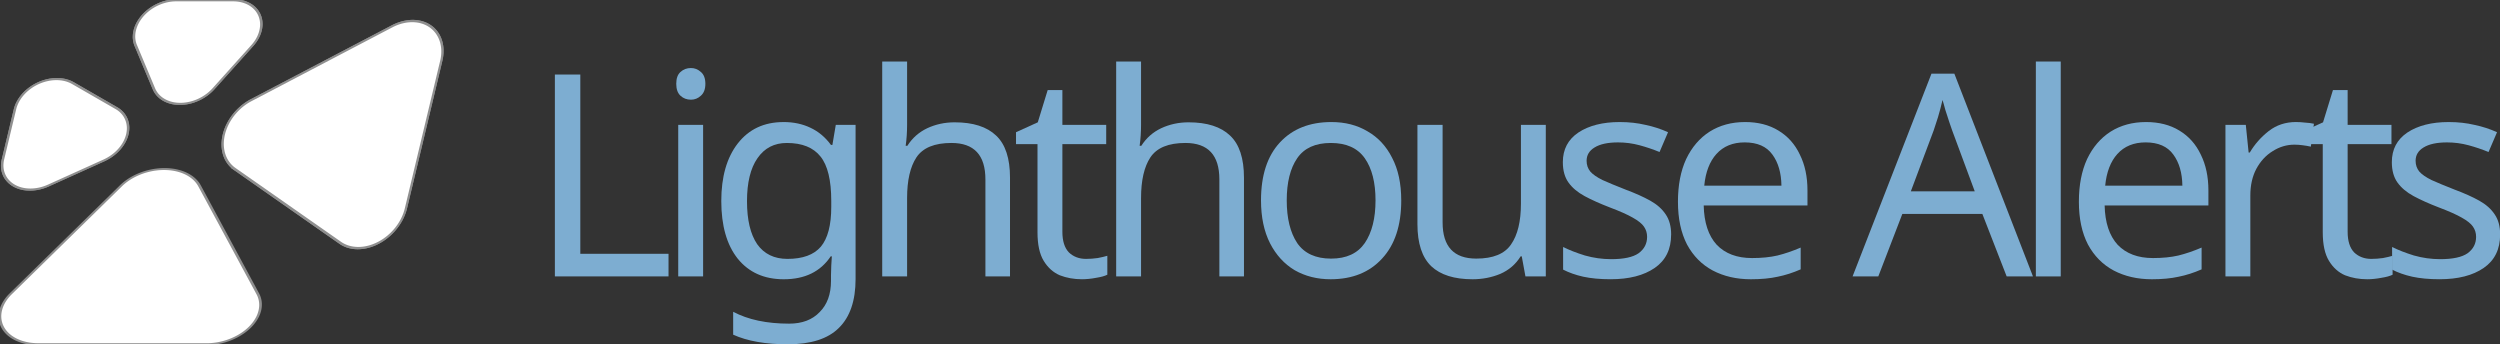 <?xml version="1.0" encoding="UTF-8"?>
<svg width="314.832mm" height="43.344mm" version="1.1" viewBox="0 0 314.832 43.344" xmlns="http://www.w3.org/2000/svg"><rect x="0" y="0" width="314.832" height="43.344" fill="#333333" stroke="none"/><g transform="translate(-9.539,-120.866)"><g transform="matrix(1.804,0,0,1.804,-7.669,-97.167)" fill="#7dadd1" stroke-width="1.645" aria-label="Lighthouse Alerts"><path d="m48.273 140.157v-14.093h1.776v12.514h6.158v1.579z"/><path d="m57.772 125.61q0.395 0 0.691 0.276 0.316 0.257 0.316 0.829 0 0.553-0.316 0.829-0.296 0.276-0.691 0.276-0.434 0-0.73-0.276-0.296-0.276-0.296-0.829 0-0.572 0.296-0.829 0.296-0.276 0.73-0.276zm0.849 3.967v10.579h-1.737v-10.579z"/><path d="m64.231 129.38q1.046 0 1.875 0.395 0.849 0.395 1.441 1.204h0.099l0.237-1.401h1.382v10.757q0 2.27-1.165 3.415-1.145 1.145-3.572 1.145-2.329 0-3.809-0.671v-1.599q1.559 0.829 3.908 0.829 1.362 0 2.132-0.809 0.789-0.789 0.789-2.171v-0.414q0-0.237 0.02-0.671 0.02-0.454 0.039-0.632h-0.079q-1.066 1.599-3.276 1.599-2.053 0-3.217-1.441-1.145-1.441-1.145-4.026 0-2.526 1.145-4.007 1.165-1.5 3.197-1.5zm0.237 1.461q-1.322 0-2.053 1.066-0.73 1.046-0.73 3t0.711 3q0.73 1.026 2.112 1.026 1.599 0 2.329-0.849 0.73-0.868 0.73-2.783v-0.414q0-2.171-0.75-3.099-0.75-0.947-2.349-0.947z"/><path d="m72.861 129.558q0 0.789-0.099 1.48h0.118q0.513-0.809 1.382-1.224 0.888-0.414 1.915-0.414 1.934 0 2.901 0.928 0.967 0.908 0.967 2.941v6.888h-1.717v-6.77q0-2.546-2.369-2.546-1.776 0-2.447 1.007-0.651 0.987-0.651 2.842v5.467h-1.737v-15.001h1.737z"/><path d="m85.359 138.933q0.395 0 0.809-0.059 0.414-0.079 0.671-0.158v1.322q-0.276 0.138-0.789 0.217-0.513 0.099-0.987 0.099-0.829 0-1.54-0.276-0.691-0.296-1.125-1.007t-0.434-1.993v-6.158h-1.5v-0.829l1.52-0.691 0.691-2.25h1.026v2.428h3.059v1.342h-3.059v6.119q0 0.967 0.454 1.441 0.474 0.454 1.204 0.454z"/><path d="m89.193 129.558q0 0.789-0.099 1.48h0.118q0.513-0.809 1.382-1.224 0.888-0.414 1.915-0.414 1.934 0 2.901 0.928 0.967 0.908 0.967 2.941v6.888h-1.717v-6.77q0-2.546-2.369-2.546-1.776 0-2.447 1.007-0.651 0.987-0.651 2.842v5.467h-1.737v-15.001h1.737z"/><path d="m107.357 134.848q0 2.625-1.342 4.066-1.322 1.441-3.592 1.441-1.401 0-2.507-0.632-1.086-0.651-1.717-1.875-0.632-1.243-0.632-3 0-2.625 1.322-4.046 1.322-1.421 3.592-1.421 1.441 0 2.526 0.651 1.105 0.632 1.717 1.855 0.632 1.204 0.632 2.961zm-7.994 0q0 1.875 0.73 2.98 0.75 1.086 2.369 1.086 1.599 0 2.349-1.086 0.75-1.105 0.75-2.98t-0.75-2.941q-0.75-1.066-2.369-1.066-1.618 0-2.349 1.066-0.73 1.066-0.73 2.941z"/><path d="m117.447 129.578v10.579h-1.421l-0.257-1.401h-0.079q-0.513 0.829-1.421 1.224-0.908 0.375-1.934 0.375-1.915 0-2.882-0.908-0.967-0.928-0.967-2.941v-6.928h1.757v6.809q0 2.526 2.349 2.526 1.757 0 2.428-0.987 0.691-0.987 0.691-2.842v-5.507z"/><path d="m126.196 137.236q0 1.54-1.145 2.329-1.145 0.789-3.079 0.789-1.105 0-1.915-0.178-0.789-0.178-1.401-0.493v-1.579q0.632 0.316 1.52 0.592 0.908 0.257 1.836 0.257 1.322 0 1.915-0.414 0.592-0.434 0.592-1.145 0-0.395-0.217-0.711t-0.789-0.632q-0.553-0.316-1.599-0.711-1.026-0.395-1.757-0.789-0.73-0.395-1.125-0.947t-0.395-1.421q0-1.342 1.086-2.072 1.105-0.73 2.882-0.73 0.967 0 1.796 0.197 0.849 0.178 1.579 0.513l-0.592 1.382q-0.671-0.276-1.401-0.474-0.73-0.197-1.5-0.197-1.066 0-1.638 0.355-0.553 0.336-0.553 0.928 0 0.434 0.257 0.75 0.257 0.296 0.849 0.592 0.612 0.276 1.618 0.671 1.007 0.375 1.717 0.77t1.086 0.967q0.375 0.553 0.375 1.401z"/><path d="m131.352 129.38q1.362 0 2.329 0.592 0.987 0.592 1.5 1.678 0.533 1.066 0.533 2.507v1.046h-7.244q0.04 1.796 0.908 2.744 0.888 0.928 2.467 0.928 1.007 0 1.776-0.178 0.789-0.197 1.618-0.553v1.52q-0.809 0.355-1.599 0.513-0.789 0.178-1.875 0.178-1.5 0-2.665-0.612-1.145-0.612-1.796-1.816-0.632-1.224-0.632-2.98 0-1.737 0.572-2.98 0.592-1.243 1.638-1.915 1.066-0.671 2.467-0.671zm-0.02 1.421q-1.243 0-1.974 0.809-0.711 0.789-0.849 2.211h5.388q-0.02-1.342-0.632-2.171-0.612-0.849-1.934-0.849z"/><path d="m149.619 140.157-1.697-4.362h-5.586l-1.678 4.362h-1.796l5.507-14.152h1.599l5.487 14.152zm-3.809-10.204q-0.059-0.158-0.197-0.572-0.138-0.414-0.276-0.849-0.118-0.454-0.197-0.691-0.138 0.612-0.316 1.204-0.178 0.572-0.296 0.908l-1.599 4.263h4.461z"/><path d="m153.394 140.157h-1.737v-15.001h1.737z"/><path d="m159.34 129.38q1.362 0 2.329 0.592 0.987 0.592 1.5 1.678 0.533 1.066 0.533 2.507v1.046h-7.244q0.04 1.796 0.908 2.744 0.888 0.928 2.467 0.928 1.007 0 1.776-0.178 0.789-0.197 1.618-0.553v1.52q-0.809 0.355-1.599 0.513-0.789 0.178-1.875 0.178-1.5 0-2.665-0.612-1.145-0.612-1.796-1.816-0.632-1.224-0.632-2.98 0-1.737 0.572-2.98 0.592-1.243 1.638-1.915 1.066-0.671 2.467-0.671zm-0.02 1.421q-1.243 0-1.974 0.809-0.711 0.789-0.849 2.211h5.388q-0.02-1.342-0.632-2.171-0.612-0.849-1.934-0.849z"/><path d="m169.825 129.38q0.296 0 0.632 0.04 0.355 0.02 0.612 0.079l-0.217 1.599q-0.257-0.059-0.572-0.099-0.296-0.04-0.572-0.04-0.809 0-1.52 0.454-0.711 0.434-1.145 1.243-0.414 0.789-0.414 1.855v5.645h-1.737v-10.579h1.421l0.197 1.934h0.079q0.513-0.868 1.322-1.5t1.915-0.632z"/><path d="m175.08 138.933q0.395 0 0.809-0.059 0.414-0.079 0.671-0.158v1.322q-0.276 0.138-0.789 0.217-0.513 0.099-0.987 0.099-0.829 0-1.54-0.276-0.691-0.296-1.125-1.007-0.434-0.711-0.434-1.993v-6.158h-1.5v-0.829l1.52-0.691 0.691-2.25h1.026v2.428h3.059v1.342h-3.059v6.119q0 0.967 0.454 1.441 0.474 0.454 1.204 0.454z"/><path d="m184.066 137.236q0 1.54-1.145 2.329-1.145 0.789-3.079 0.789-1.105 0-1.915-0.178-0.789-0.178-1.401-0.493v-1.579q0.632 0.316 1.52 0.592 0.908 0.257 1.836 0.257 1.322 0 1.915-0.414 0.592-0.434 0.592-1.145 0-0.395-0.217-0.711t-0.789-0.632q-0.553-0.316-1.599-0.711-1.026-0.395-1.757-0.789-0.73-0.395-1.125-0.947t-0.395-1.421q0-1.342 1.086-2.072 1.105-0.73 2.882-0.73 0.967 0 1.796 0.197 0.849 0.178 1.579 0.513l-0.592 1.382q-0.671-0.276-1.401-0.474-0.73-0.197-1.5-0.197-1.066 0-1.638 0.355-0.553 0.336-0.553 0.928 0 0.434 0.257 0.75 0.257 0.296 0.849 0.592 0.612 0.276 1.618 0.671 1.007 0.375 1.717 0.77t1.086 0.967q0.375 0.553 0.375 1.401z"/></g><g fill="#fff" stroke="#8f8f8f" stroke-linecap="square"><path transform="matrix(-.626 .328 -.18 -.568 121.339 184.384)" d="m87.714 140.279h-28.318a7.638 7.638 60 0 1-6.615-11.457l14.159-24.524a7.638 7.638 2.5219883e-7 0 1 13.229 0l14.159 24.524a7.638 7.638 120 0 1-6.615 11.457z" stroke-width=".443" style="paint-order:markers fill stroke"/><path transform="matrix(-.405 0 .085 -.355 53.207 170.702)" d="m82.423 140.279h-17.734a10.693 10.693 60 0 1-9.26-16.04l8.867-15.358a10.693 10.693 2.5219884e-7 0 1 18.521 0l8.867 15.358a10.693 10.693 120 0 1-9.26 16.04z" stroke-width=".752" style="paint-order:markers fill stroke"/><path transform="matrix(.394 -.178 .129 .308 -27.954 112.539)" d="m82.423 140.279h-17.734a10.693 10.693 60 0 1-9.26-16.04l8.867-15.358a10.693 10.693 2.5219884e-7 0 1 18.521 0l8.867 15.358a10.693 10.693 120 0 1-9.26 16.04z" stroke-width=".752" style="paint-order:markers fill stroke"/><path transform="matrix(-.626 .328 -.18 -.568 121.339 184.384)" d="m87.714 140.279h-28.318a7.638 7.638 60 0 1-6.615-11.457l14.159-24.524a7.638 7.638 2.5219883e-7 0 1 13.229 0l14.159 24.524a7.638 7.638 120 0 1-6.615 11.457z" image-rendering="optimizeQuality" stroke-width=".443" style="paint-order:markers fill stroke"/><path transform="matrix(-.405 0 .085 -.355 53.207 170.702)" d="m82.423 140.279h-17.734a10.693 10.693 60 0 1-9.26-16.04l8.867-15.358a10.693 10.693 2.5219884e-7 0 1 18.521 0l8.867 15.358a10.693 10.693 120 0 1-9.26 16.04z" stroke-width=".752" style="paint-order:markers fill stroke"/><path transform="matrix(.394 -.178 .129 .308 -27.954 112.539)" d="m82.423 140.279h-17.734a10.693 10.693 60 0 1-9.26-16.04l8.867-15.358a10.693 10.693 2.5219884e-7 0 1 18.521 0l8.867 15.358a10.693 10.693 120 0 1-9.26 16.04z" stroke-width=".752" style="paint-order:markers fill stroke"/><path transform="matrix(-.259 -.48 .715 -.277 -42.913 225.231)" d="m87.714 140.279h-28.318a7.638 7.638 60 0 1-6.615-11.457l14.159-24.524a7.638 7.638 2.5219883e-7 0 1 13.229 0l14.159 24.524a7.638 7.638 120 0 1-6.615 11.457z" stroke-width=".443" style="paint-order:markers fill stroke"/></g></g></svg>
